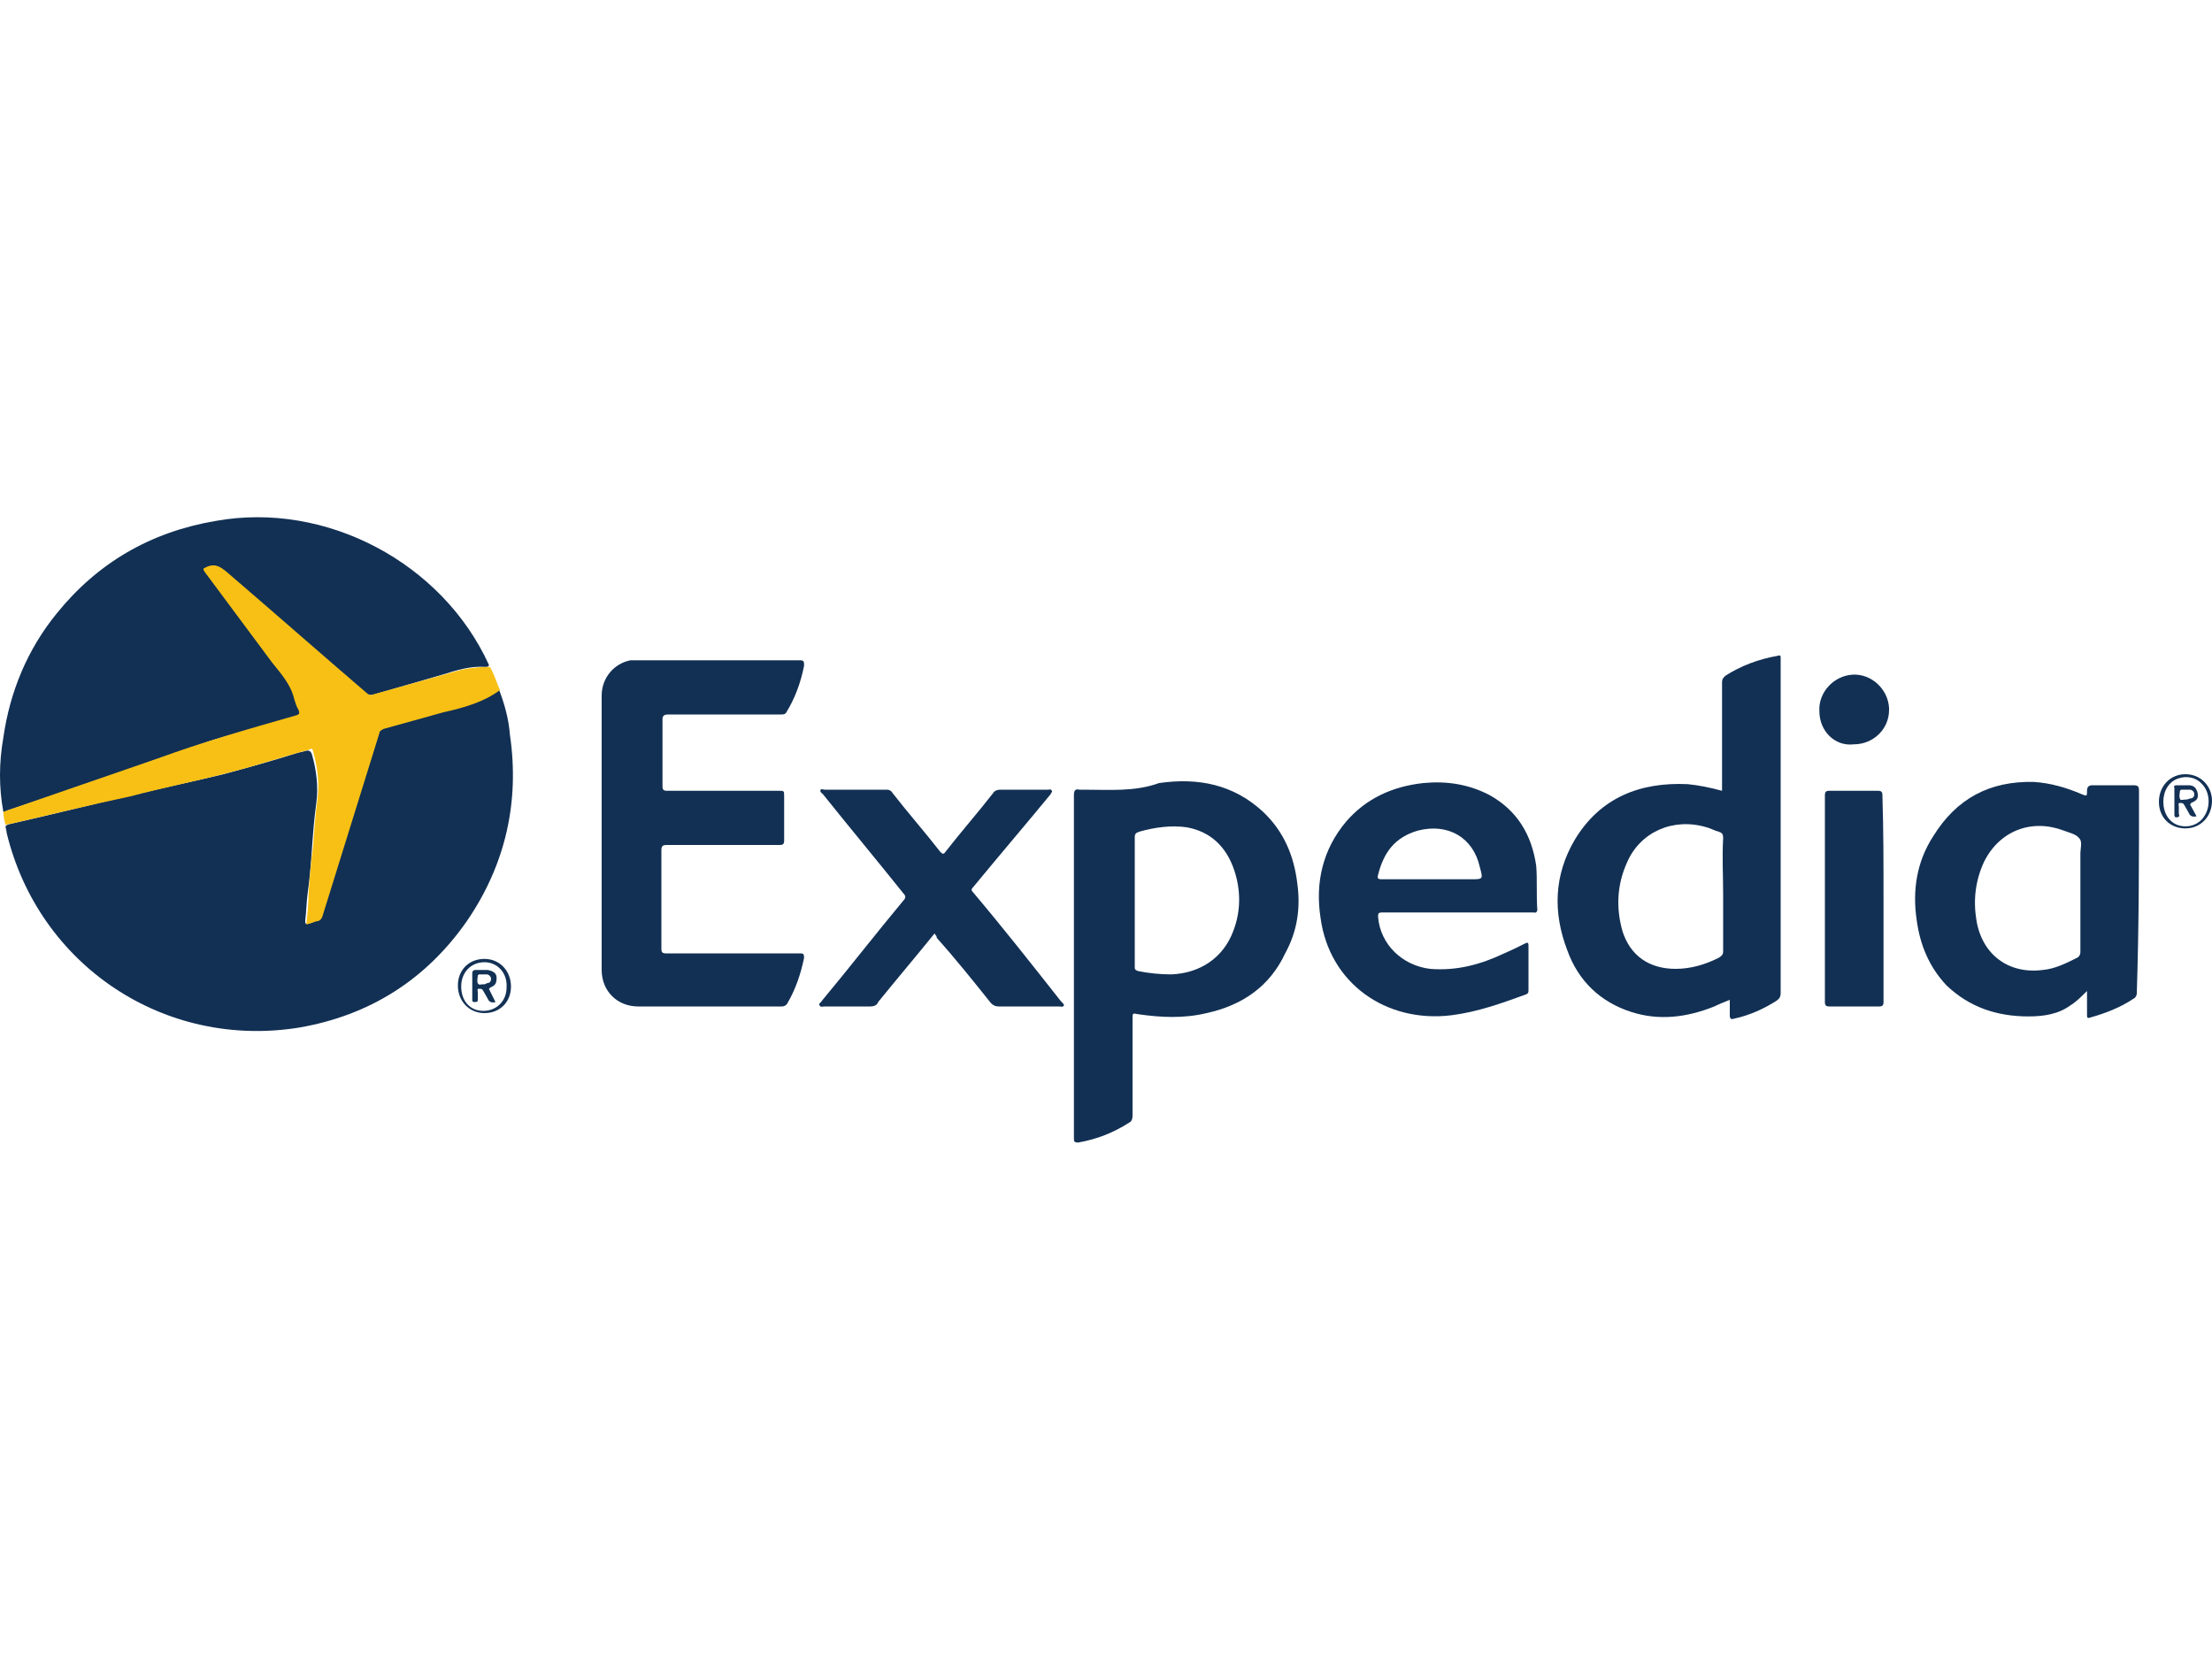 <?xml version="1.0" encoding="utf-8"?>
<!-- Generator: Adobe Illustrator 25.4.1, SVG Export Plug-In . SVG Version: 6.00 Build 0)  -->
<svg version="1.1" id="Layer_1" xmlns="http://www.w3.org/2000/svg" xmlns:xlink="http://www.w3.org/1999/xlink" x="0px" y="0px"
	 viewBox="0 0 200 150" style="enable-background:new 0 0 200 150;" xml:space="preserve">
<style type="text/css">
	.st0{fill:#123054;}
	.st1{fill:#F8C014;}
	.st2{fill:#133155;}
	.st3{fill:#113255;}
</style>
<g id="Layer_2_00000052064593518751310340000014589371985821865381_">
	<g id="Layer_1-2_00000006696167591599971350000018017162565761113262_">
		<path class="st0" d="M45.1,62.3c0.5,1.3,0.9,2.7,1,4.1c0.9,6.1-0.4,11.8-3.9,16.9c-3.7,5.3-8.8,8.5-15.1,9.6
			c-12.2,2-23.6-5.6-26.5-17.6c0-0.2-0.1-0.4-0.1-0.6c0.1-0.1,0.3-0.2,0.4-0.2c4-0.9,7.9-1.9,11.9-2.8c2.5-0.6,4.9-1.1,7.4-1.7
			c2.2-0.6,4.4-1.2,6.6-1.9c0.3-0.1,0.5-0.1,0.8-0.2c0.3-0.1,0.5,0,0.6,0.3c0.4,1.4,0.6,2.9,0.4,4.4c-0.2,1.4-0.3,2.8-0.4,4.2
			c-0.1,1.4-0.2,2.7-0.4,4.1c-0.1,0.8-0.1,1.5-0.2,2.3c0,0.4,0,0.3,0.3,0.3c0.6-0.1,0.9-0.5,1.1-1.1c1.4-4.7,2.9-9.4,4.4-14.1
			c0.2-0.6,0.4-1.1,0.5-1.7c0.1-0.4,0.4-0.7,0.8-0.8c2.4-0.7,4.9-1.4,7.3-2.1c0.9-0.2,1.7-0.7,2.4-1.1
			C44.7,62.4,44.9,62.3,45.1,62.3z"/>
		<path class="st0" d="M0.3,73.4c-0.4-2.2-0.4-4.4,0-6.7c0.6-4.2,2.2-8,4.8-11.2c3.7-4.6,8.5-7.4,14.4-8.4c10-1.8,20.5,3.8,24.7,13
			c0,0,0,0.1,0,0.1c-0.1,0.1-0.2,0.1-0.3,0.1c-1.4-0.1-2.6,0.3-3.9,0.7c-2.1,0.6-4.1,1.2-6.2,1.8c-0.3,0.1-0.6,0-0.8-0.2
			c-1.9-1.6-3.8-3.3-5.7-4.9c-2.4-2.1-4.9-4.2-7.3-6.3c-0.3-0.3-1.1-0.3-1.4,0c-0.1,0-0.1,0.1,0,0.2c0,0,0,0,0,0
			c0.1,0.1,0.1,0.2,0.2,0.3c2.4,3.2,4.8,6.4,7.2,9.6c0.2,0.3,0.4,0.6,0.5,0.9c0.2,0.6,0.4,1.1,0.6,1.7c0.2,0.5,0.2,0.6-0.4,0.7
			c-2.1,0.6-4.3,1.2-6.4,1.8c-2.1,0.6-4.2,1.4-6.3,2.1c-1.4,0.5-2.8,1-4.3,1.5c-3,1-6,2.1-9.1,3.1C0.6,73.4,0.4,73.5,0.3,73.4z"/>
		<path class="st0" d="M54.4,75.3c0-4.1,0-8.3,0-12.4c0-1.6,1.1-2.9,2.6-3.2c0.2,0,0.4,0,0.6,0c4.9,0,9.8,0,14.7,0
			c0.4,0,0.4,0.1,0.4,0.5c-0.3,1.5-0.8,2.9-1.6,4.2c-0.1,0.2-0.3,0.2-0.5,0.2c-3.4,0-6.8,0-10.2,0c-0.3,0-0.5,0.1-0.5,0.4
			c0,2,0,4,0,6.1c0,0.3,0.1,0.4,0.4,0.4c3.4,0,6.7,0,10.1,0c0.5,0,0.5,0,0.5,0.5c0,1.3,0,2.7,0,4c0,0.3-0.1,0.4-0.4,0.4
			c-3.4,0-6.8,0-10.2,0c-0.4,0-0.5,0.1-0.5,0.5c0,3,0,5.9,0,8.9c0,0.3,0.1,0.4,0.4,0.4c4,0,8.1,0,12.1,0c0.3,0,0.4,0,0.4,0.4
			c-0.3,1.5-0.8,2.9-1.5,4.1c-0.1,0.2-0.3,0.3-0.5,0.3c-4.3,0-8.6,0-13,0c-1.9,0-3.3-1.4-3.3-3.3L54.4,75.3z"/>
		<path class="st1" d="M0.3,73.4c4.6-1.6,9.3-3.2,13.9-4.8c4.1-1.5,8.3-2.7,12.5-3.9c0.4-0.1,0.4-0.2,0.3-0.5
			c-0.2-0.3-0.3-0.7-0.4-1c-0.3-1.3-1.2-2.3-2-3.3c-2-2.7-4.1-5.5-6.1-8.2c-0.2-0.3-0.1-0.3,0.1-0.4c0.8-0.4,1.3-0.1,2,0.5
			c4.2,3.6,8.4,7.3,12.6,10.9c0.1,0.1,0.3,0.2,0.5,0.1c2.5-0.7,5-1.4,7.5-2.1c1-0.3,2.1-0.4,3.1-0.4c0.4,0.7,0.6,1.4,0.9,2.1
			c-1.5,1.1-3.3,1.6-5.1,2c-1.8,0.5-3.6,1-5.4,1.5c-0.2,0.1-0.4,0.2-0.4,0.4c-1.7,5.5-3.4,10.9-5.1,16.4c-0.1,0.4-0.3,0.6-0.6,0.6
			c-0.3,0.1-0.6,0.2-0.9,0.3c0.1-1,0.2-1.9,0.2-2.8c0.1-1.4,0.2-2.8,0.4-4.2c0.1-1.4,0.2-2.9,0.4-4.3c0.2-1.5,0-3-0.4-4.4
			c-0.1-0.4-0.3-0.1-0.4-0.1c-2.3,0.6-4.6,1.4-7,2c-3,0.8-6.1,1.4-9.1,2.2C8,72.8,4.4,73.7,0.9,74.5c-0.1,0-0.2,0-0.4,0.1
			C0.4,74.2,0.3,73.8,0.3,73.4z"/>
		<path class="st0" d="M84.5,84.4c-1.7,2.1-3.4,4.1-5.1,6.2C79.3,90.9,79,91,78.7,91c-1.4,0-2.8,0-4.2,0c-0.1,0-0.3,0.1-0.4-0.1
			c-0.1-0.2,0.1-0.2,0.2-0.4c2.5-3,4.9-6.1,7.4-9.1c0.2-0.2,0.2-0.4,0-0.6c-2.4-3-4.9-6-7.3-9c-0.1-0.1-0.3-0.2-0.2-0.4
			c0.1-0.1,0.2,0,0.4,0c1.9,0,3.7,0,5.6,0c0.2,0,0.4,0.1,0.5,0.3c1.4,1.8,2.9,3.5,4.3,5.3c0.2,0.2,0.3,0.3,0.5,0
			c1.4-1.8,2.9-3.5,4.3-5.3c0.1-0.2,0.4-0.3,0.6-0.3c1.5,0,3,0,4.4,0c0.1,0,0.2-0.1,0.3,0.1c0.1,0.1-0.1,0.2-0.1,0.3
			c-2.3,2.8-4.7,5.6-7,8.4c-0.2,0.2-0.2,0.3,0,0.5c2.7,3.2,5.3,6.5,7.9,9.8c0,0,0.1,0.1,0.1,0.1c0.1,0.1,0.2,0.2,0.2,0.3
			c-0.1,0.2-0.3,0.1-0.4,0.1c-1.8,0-3.7,0-5.5,0c-0.3,0-0.5-0.1-0.7-0.3c-1.6-2-3.2-4-4.9-5.9C84.7,84.6,84.6,84.6,84.5,84.4z"/>
		<path class="st0" d="M170.3,81.3c0,3.1,0,6.2,0,9.3c0,0.3-0.1,0.4-0.4,0.4c-1.5,0-3,0-4.5,0c-0.3,0-0.4-0.1-0.4-0.4
			c0-6.2,0-12.5,0-18.7c0-0.3,0.1-0.4,0.4-0.4c1.5,0,3,0,4.4,0c0.3,0,0.4,0.1,0.4,0.4C170.3,75,170.3,78.2,170.3,81.3z"/>
		<path class="st0" d="M164.5,64.3c-0.1-1.7,1.3-3.2,3-3.3c1.7-0.1,3.2,1.3,3.3,3c0,0.1,0,0.1,0,0.2c0,1.7-1.4,3.1-3.2,3.1
			C165.9,67.5,164.5,66.1,164.5,64.3z"/>
		<path class="st0" d="M161,59.7c0-0.1,0-0.2,0-0.2c0-0.2,0-0.3-0.3-0.2c-1.7,0.3-3.3,0.9-4.7,1.8c-0.2,0.2-0.3,0.3-0.3,0.6
			c0,3.1,0,6.2,0,9.3v0.5c-1.1-0.3-2.1-0.5-3.1-0.6c-4.3-0.2-7.9,1.2-10.2,5c-1.9,3.2-2,6.6-0.7,10c1,2.8,3,4.7,5.8,5.6
			c2.5,0.8,5,0.5,7.5-0.5c0.4-0.2,0.9-0.4,1.4-0.6c0,0.5,0,0.9,0,1.4c0,0.3,0.1,0.4,0.4,0.3c1.4-0.3,2.7-0.9,3.8-1.6
			c0.3-0.2,0.4-0.4,0.4-0.7C161,79.6,161,69.7,161,59.7z M155.8,80.9c0,1.7,0,3.4,0,5.1c0,0.3-0.1,0.4-0.4,0.6c-1.2,0.6-2.5,1-3.9,1
			c-2.4,0-4.1-1.2-4.8-3.4c-0.6-2.1-0.5-4.2,0.4-6.2c1.2-2.8,4.2-4.1,7.2-3.2c0.4,0.1,0.7,0.3,1.1,0.4c0.3,0.1,0.4,0.2,0.4,0.6
			C155.7,77.5,155.8,79.2,155.8,80.9z"/>
		<path class="st0" d="M117.3,79.9c-0.3-2.5-1.2-4.7-3.1-6.5c-2.7-2.5-5.9-3.1-9.4-2.6c-2.2,0.8-4.5,0.6-6.8,0.6c-0.1,0-0.3,0-0.4,0
			c-0.4-0.1-0.5,0.1-0.5,0.5c0,5.2,0,10.3,0,15.5c0,5.2,0,10.3,0,15.5c0,0.3,0,0.4,0.4,0.4c1.7-0.3,3.2-0.9,4.6-1.8
			c0.2-0.1,0.3-0.3,0.3-0.6c0-2.9,0-5.9,0-8.8c0-0.5,0-0.5,0.5-0.4c2.1,0.3,4.1,0.4,6.2-0.1c3.2-0.7,5.7-2.4,7.1-5.4
			C117.3,84.2,117.6,82.1,117.3,79.9z M111.5,84.2c-0.9,2.4-3,3.8-5.6,3.9c-1,0-2-0.1-3-0.3c-0.3-0.1-0.3-0.2-0.3-0.4c0-1,0-2,0-3
			v-2.9h0c0-1.9,0-3.9,0-5.8c0-0.3,0.1-0.4,0.4-0.5c1.4-0.4,2.9-0.6,4.3-0.4c2.2,0.4,3.6,1.8,4.3,3.9
			C112.2,80.5,112.2,82.4,111.5,84.2z"/>
		<path class="st0" d="M193.4,71.5c0-0.4-0.1-0.5-0.5-0.5c-1.2,0-2.5,0-3.7,0c-0.3,0-0.5,0.1-0.5,0.5c0,0.5,0,0.5-0.5,0.3
			c-1.4-0.6-2.8-1-4.3-1.1c-4-0.1-7,1.5-9.1,4.9c-1.5,2.3-1.9,4.9-1.5,7.6c0.3,2.2,1.1,4.2,2.7,5.9c2.1,2,4.6,2.8,7.4,2.8
			c1.4,0,2.7-0.2,3.8-1c0.5-0.3,1-0.8,1.5-1.3c0,0.8,0,1.4,0,2.1c0,0.3,0,0.4,0.3,0.3c1.4-0.4,2.7-0.9,3.9-1.7
			c0.2-0.1,0.3-0.3,0.3-0.5C193.4,83.7,193.4,77.6,193.4,71.5z M188.1,81.1c0,1.7,0,3.3,0,5c0,0.2-0.1,0.4-0.3,0.5
			c-1,0.5-2,1-3.1,1.1c-3.1,0.4-5.5-1.4-6-4.5c-0.3-1.8-0.1-3.6,0.7-5.3c1.4-2.8,4.3-3.9,7.2-2.8c0.5,0.2,1.1,0.3,1.4,0.7
			c0.3,0.3,0.1,0.9,0.1,1.4C188.1,78.5,188.1,79.8,188.1,81.1z"/>
		<path class="st0" d="M138.9,78.3c-0.4-2.8-1.7-5-4.2-6.4c-1.9-1-3.9-1.3-6-1.1c-2.8,0.3-5.2,1.4-7,3.5c-2.1,2.5-2.8,5.5-2.3,8.7
			c0.8,5.9,5.9,9.5,11.8,8.8c2.4-0.3,4.6-1.1,6.8-1.9c0.2-0.1,0.2-0.2,0.2-0.4c0-1.3,0-2.6,0-4c0-0.3-0.1-0.3-0.3-0.2
			c-0.6,0.3-1.2,0.6-1.9,0.9c-2.1,1-4.3,1.6-6.7,1.4c-2.5-0.3-4.5-2.2-4.7-4.7c0-0.3,0-0.4,0.4-0.4c2.3,0,4.5,0,6.8,0h6.8
			c0.2,0,0.3,0.1,0.4-0.2C138.9,80.9,139,79.6,138.9,78.3z M133,79.5h-3.8c-1.4,0-2.9,0-4.3,0c-0.3,0-0.4-0.1-0.3-0.4
			c0.5-2,1.5-3.4,3.6-4c2.7-0.7,5,0.6,5.6,3.3C134.1,79.5,134.1,79.5,133,79.5L133,79.5z"/>
		<path class="st2" d="M43.8,86.7c-1.4,0-2.4,1-2.4,2.4c0,1.4,1,2.5,2.4,2.5c1.4,0,2.4-1,2.4-2.4C46.2,87.8,45.2,86.7,43.8,86.7z
			 M43.7,91.4c-1.2,0-2-0.9-2-2.2c0-1.3,0.9-2.2,2.1-2.2c1.2,0,2.1,1,2,2.3C45.8,90.5,44.9,91.4,43.7,91.4z"/>
		<path class="st2" d="M197.6,70c-1.4,0-2.4,1.1-2.4,2.5c0,1.4,1,2.4,2.4,2.4c1.4,0,2.4-1.1,2.4-2.5C200,71.1,199,70,197.6,70z
			 M199.3,73.8c-0.5,0.8-1.5,1.1-2.4,0.8c-0.8-0.3-1.3-1.1-1.3-2.1c0-1,0.5-1.8,1.3-2.1c0.8-0.3,1.7-0.1,2.2,0.5
			C199.8,71.6,199.9,72.9,199.3,73.8L199.3,73.8z"/>
		<path class="st3" d="M44.2,89.4c0,0,0.1,0,0.1-0.1c0.5-0.2,0.6-0.4,0.6-0.9c0-0.4-0.3-0.6-0.8-0.7c-0.4,0-0.7,0-1.1,0
			c-0.2,0-0.3,0.1-0.3,0.3c0,0.8,0,1.6,0,2.4c0,0.2,0.1,0.2,0.2,0.2c0.2,0,0.3,0,0.3-0.2c0-0.2,0-0.5,0-0.7c0-0.1-0.1-0.3,0.1-0.3
			c0.2,0,0.3,0,0.4,0.2c0.1,0.2,0.3,0.5,0.4,0.7c0.1,0.3,0.4,0.4,0.7,0.3L44.2,89.4z M43.6,89c-0.1,0-0.3,0.1-0.4-0.1
			c-0.1-0.2,0-0.5,0-0.7c0,0,0.1-0.1,0.1-0.1c0.2,0,0.5,0,0.7,0c0.2,0,0.4,0.2,0.4,0.4c0,0.3-0.2,0.4-0.4,0.4
			C43.9,89,43.8,89,43.6,89L43.6,89z"/>
		<path class="st2" d="M198,72.7c0.1,0,0.1,0,0.1-0.1c0.5-0.2,0.7-0.4,0.6-0.9c-0.1-0.4-0.3-0.7-0.8-0.7c-0.4,0-0.7,0-1.1,0
			c-0.2,0-0.3,0.1-0.2,0.2c0,0.8,0,1.6,0,2.4c0,0.2,0,0.3,0.2,0.3c0.2,0,0.3-0.1,0.2-0.3c0-0.2,0-0.5,0-0.7c0-0.1-0.1-0.3,0.1-0.3
			c0.2,0,0.3,0,0.4,0.2c0.1,0.2,0.3,0.5,0.4,0.7c0.1,0.3,0.4,0.4,0.7,0.3L198,72.7z M197.5,72.3c-0.1,0-0.4,0.1-0.4-0.1
			c-0.1-0.2,0-0.5,0-0.7c0,0,0.1-0.1,0.1-0.1c0.3,0,0.5,0,0.8,0c0.2,0,0.4,0.2,0.4,0.4c0,0.3-0.2,0.4-0.4,0.4
			C197.8,72.3,197.6,72.3,197.5,72.3z"/>
	</g>
</g>
</svg>
